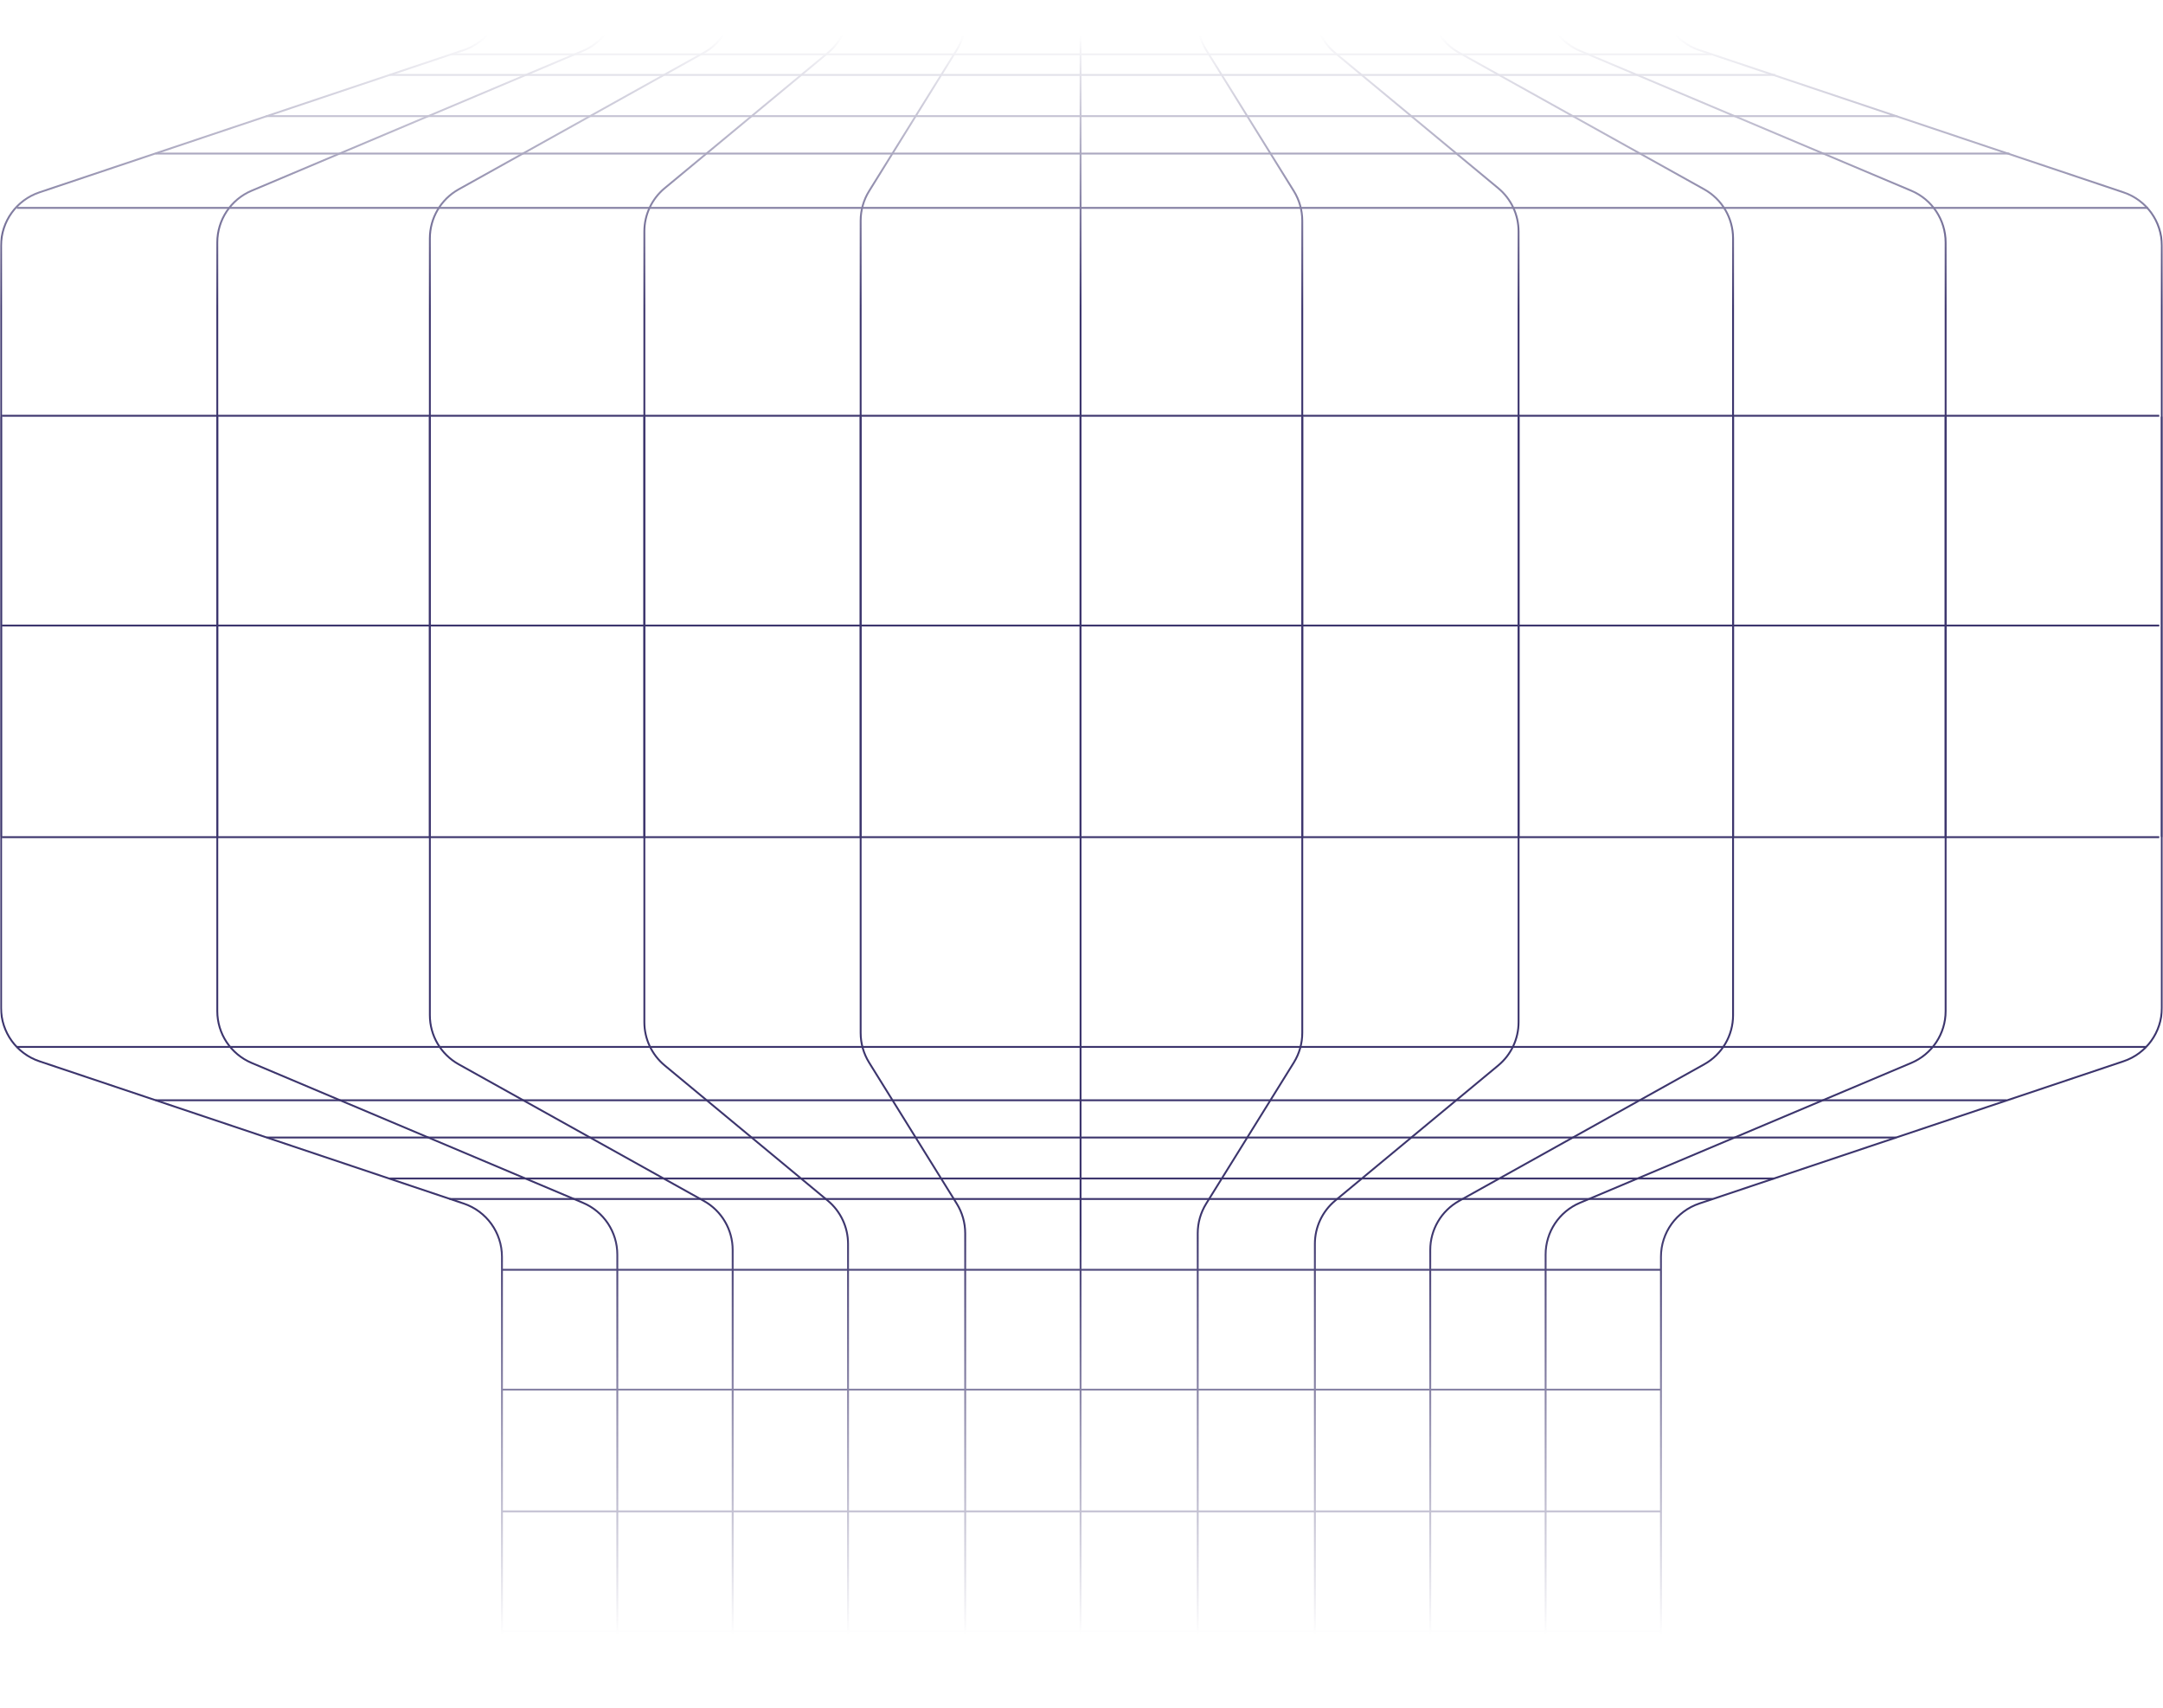 <svg width="1155" height="912" viewBox="0 0 1155 912" fill="none" xmlns="http://www.w3.org/2000/svg">
<mask id="mask0_1010_18752" style="mask-type:alpha" maskUnits="userSpaceOnUse" x="0" y="0" width="1155" height="912">
<rect width="1155" height="912" fill="url(#paint0_linear_1010_18752)"/>
</mask>
<g mask="url(#mask0_1010_18752)">
<path d="M9 111H1147" stroke="#3C356D"/>
<path d="M1 222H1153" stroke="#3C356D"/>
<path d="M1 334H1153" stroke="#3C356D"/>
<path d="M83 82L1073 82" stroke="#3C356D"/>
<path d="M142 62L1013 62" stroke="#3C356D"/>
<path d="M208 40L948 40" stroke="#3C356D"/>
<path d="M241 29L914 29" stroke="#3C356D"/>
<path d="M0.58 446.893V131.151C0.58 118.257 8.818 106.806 21.043 102.707L247.574 26.752C259.798 22.653 268.037 11.202 268.037 -1.692V-398.331" stroke="#3C356D"/>
<path d="M1154.38 446.893V131.151C1154.38 118.257 1146.14 106.806 1133.92 102.707L907.387 26.752C895.162 22.653 886.924 11.202 886.924 -1.692V-398.331" stroke="#3C356D"/>
<path d="M116.028 446.893V129.467C116.028 117.407 123.25 106.519 134.361 101.829L311.304 27.133C322.415 22.442 329.637 11.555 329.637 -0.505V-398.331" stroke="#3C356D"/>
<path d="M1038.93 446.893V129.467C1038.93 117.407 1031.71 106.519 1020.6 101.829L843.656 27.133C832.546 22.442 825.324 11.555 825.324 -0.506V-398.331" stroke="#3C356D"/>
<path d="M229.537 446.744V127.296C229.537 116.415 235.429 106.387 244.934 101.09L375.84 28.143C385.345 22.846 391.237 12.818 391.237 1.937V-398.331" stroke="#3C356D"/>
<path d="M925.424 446.744V127.296C925.424 116.415 919.532 106.387 910.027 101.09L779.121 28.143C769.616 22.846 763.724 12.818 763.724 1.937V-398.331" stroke="#3C356D"/>
<path d="M344.074 446.744V123.577C344.074 114.646 348.053 106.18 354.929 100.481L441.983 28.317C448.858 22.618 452.837 14.152 452.837 5.221V-398.331" stroke="#3C356D"/>
<path d="M810.887 446.744V123.577C810.887 114.646 806.908 106.18 800.033 100.481L712.979 28.317C706.103 22.618 702.124 14.152 702.124 5.221V-398.331" stroke="#3C356D"/>
<path d="M459.574 446.744V117.845C459.574 112.251 461.139 106.768 464.09 102.016L510.884 26.678C513.835 21.926 515.399 16.444 515.399 10.85V-399.294" stroke="#3C356D"/>
<path d="M695.387 446.744V117.845C695.387 112.251 693.823 106.768 690.871 102.016L644.078 26.678C641.126 21.926 639.562 16.444 639.562 10.85V-399.294" stroke="#3C356D"/>
<path d="M576.999 -398.331L576.999 149.964L576.999 446.744" stroke="#3C356D"/>
<path d="M9 559L1146 559" stroke="#3C356D"/>
<path d="M1 447H1153" stroke="#3C356D"/>
<path d="M83 587.489L1071.5 587.489" stroke="#3C356D"/>
<path d="M142.5 607.38L1012.5 607.38" stroke="#3C356D"/>
<path d="M208 629.261L947.5 629.261" stroke="#3C356D"/>
<path d="M240 640.201H914.5" stroke="#3C356D"/>
<path d="M268 678H887" stroke="#3C356D"/>
<path d="M268 742H887" stroke="#3C356D"/>
<path d="M268 807H887" stroke="#3C356D"/>
<path d="M268 871H887" stroke="#3C356D"/>
<path d="M0.58 222.481V538.224C0.58 551.117 8.818 562.569 21.043 566.668L247.574 642.623C259.798 646.721 268.037 658.173 268.037 671.066V1067.71" stroke="#3C356D"/>
<path d="M1154.38 222.481V538.224C1154.38 551.117 1146.14 562.569 1133.92 566.668L907.387 642.623C895.162 646.721 886.924 658.173 886.924 671.066V1067.71" stroke="#3C356D"/>
<path d="M116.028 222.481V539.907C116.028 551.968 123.25 562.855 134.361 567.546L311.304 642.242C322.415 646.932 329.637 657.82 329.637 669.88V1067.71" stroke="#3C356D"/>
<path d="M1038.93 222.481V539.907C1038.93 551.967 1031.71 562.855 1020.6 567.546L843.656 642.242C832.546 646.932 825.324 657.82 825.324 669.88V1067.71" stroke="#3C356D"/>
<path d="M229.537 222.631V542.078C229.537 552.96 235.429 562.988 244.934 568.284L375.84 641.232C385.345 646.528 391.237 656.557 391.237 667.438V1067.71" stroke="#3C356D"/>
<path d="M925.424 222.631V542.078C925.424 552.96 919.532 562.988 910.027 568.284L779.121 641.232C769.616 646.528 763.724 656.557 763.724 667.438V1067.71" stroke="#3C356D"/>
<path d="M344.074 222.631V545.798C344.074 554.728 348.053 563.195 354.929 568.894L441.983 641.057C448.858 646.757 452.837 655.223 452.837 664.154V1067.71" stroke="#3C356D"/>
<path d="M810.887 222.631V545.798C810.887 554.728 806.908 563.195 800.033 568.894L712.979 641.057C706.103 646.757 702.124 655.223 702.124 664.154V1067.71" stroke="#3C356D"/>
<path d="M459.574 222.631V551.53C459.574 557.124 461.139 562.607 464.09 567.359L510.884 642.696C513.835 647.448 515.399 652.931 515.399 658.525V1068.67" stroke="#3C356D"/>
<path d="M695.387 222.631V551.53C695.387 557.124 693.823 562.607 690.871 567.359L644.078 642.696C641.126 647.448 639.562 652.931 639.562 658.525V1068.67" stroke="#3C356D"/>
<path d="M576.999 1067.71L576.999 519.41L576.999 222.631" stroke="#3C356D"/>
</g>
<defs>
<linearGradient id="paint0_linear_1010_18752" x1="577.5" y1="18.5" x2="577.5" y2="884.868" gradientUnits="userSpaceOnUse">
<stop stop-color="#D9D9D9" stop-opacity="0"/>
<stop offset="0.169" stop-color="#D9D9D9"/>
<stop offset="0.736" stop-color="#D9D9D9"/>
<stop offset="0.987" stop-color="#D9D9D9" stop-opacity="0"/>
</linearGradient>
</defs>
</svg>
